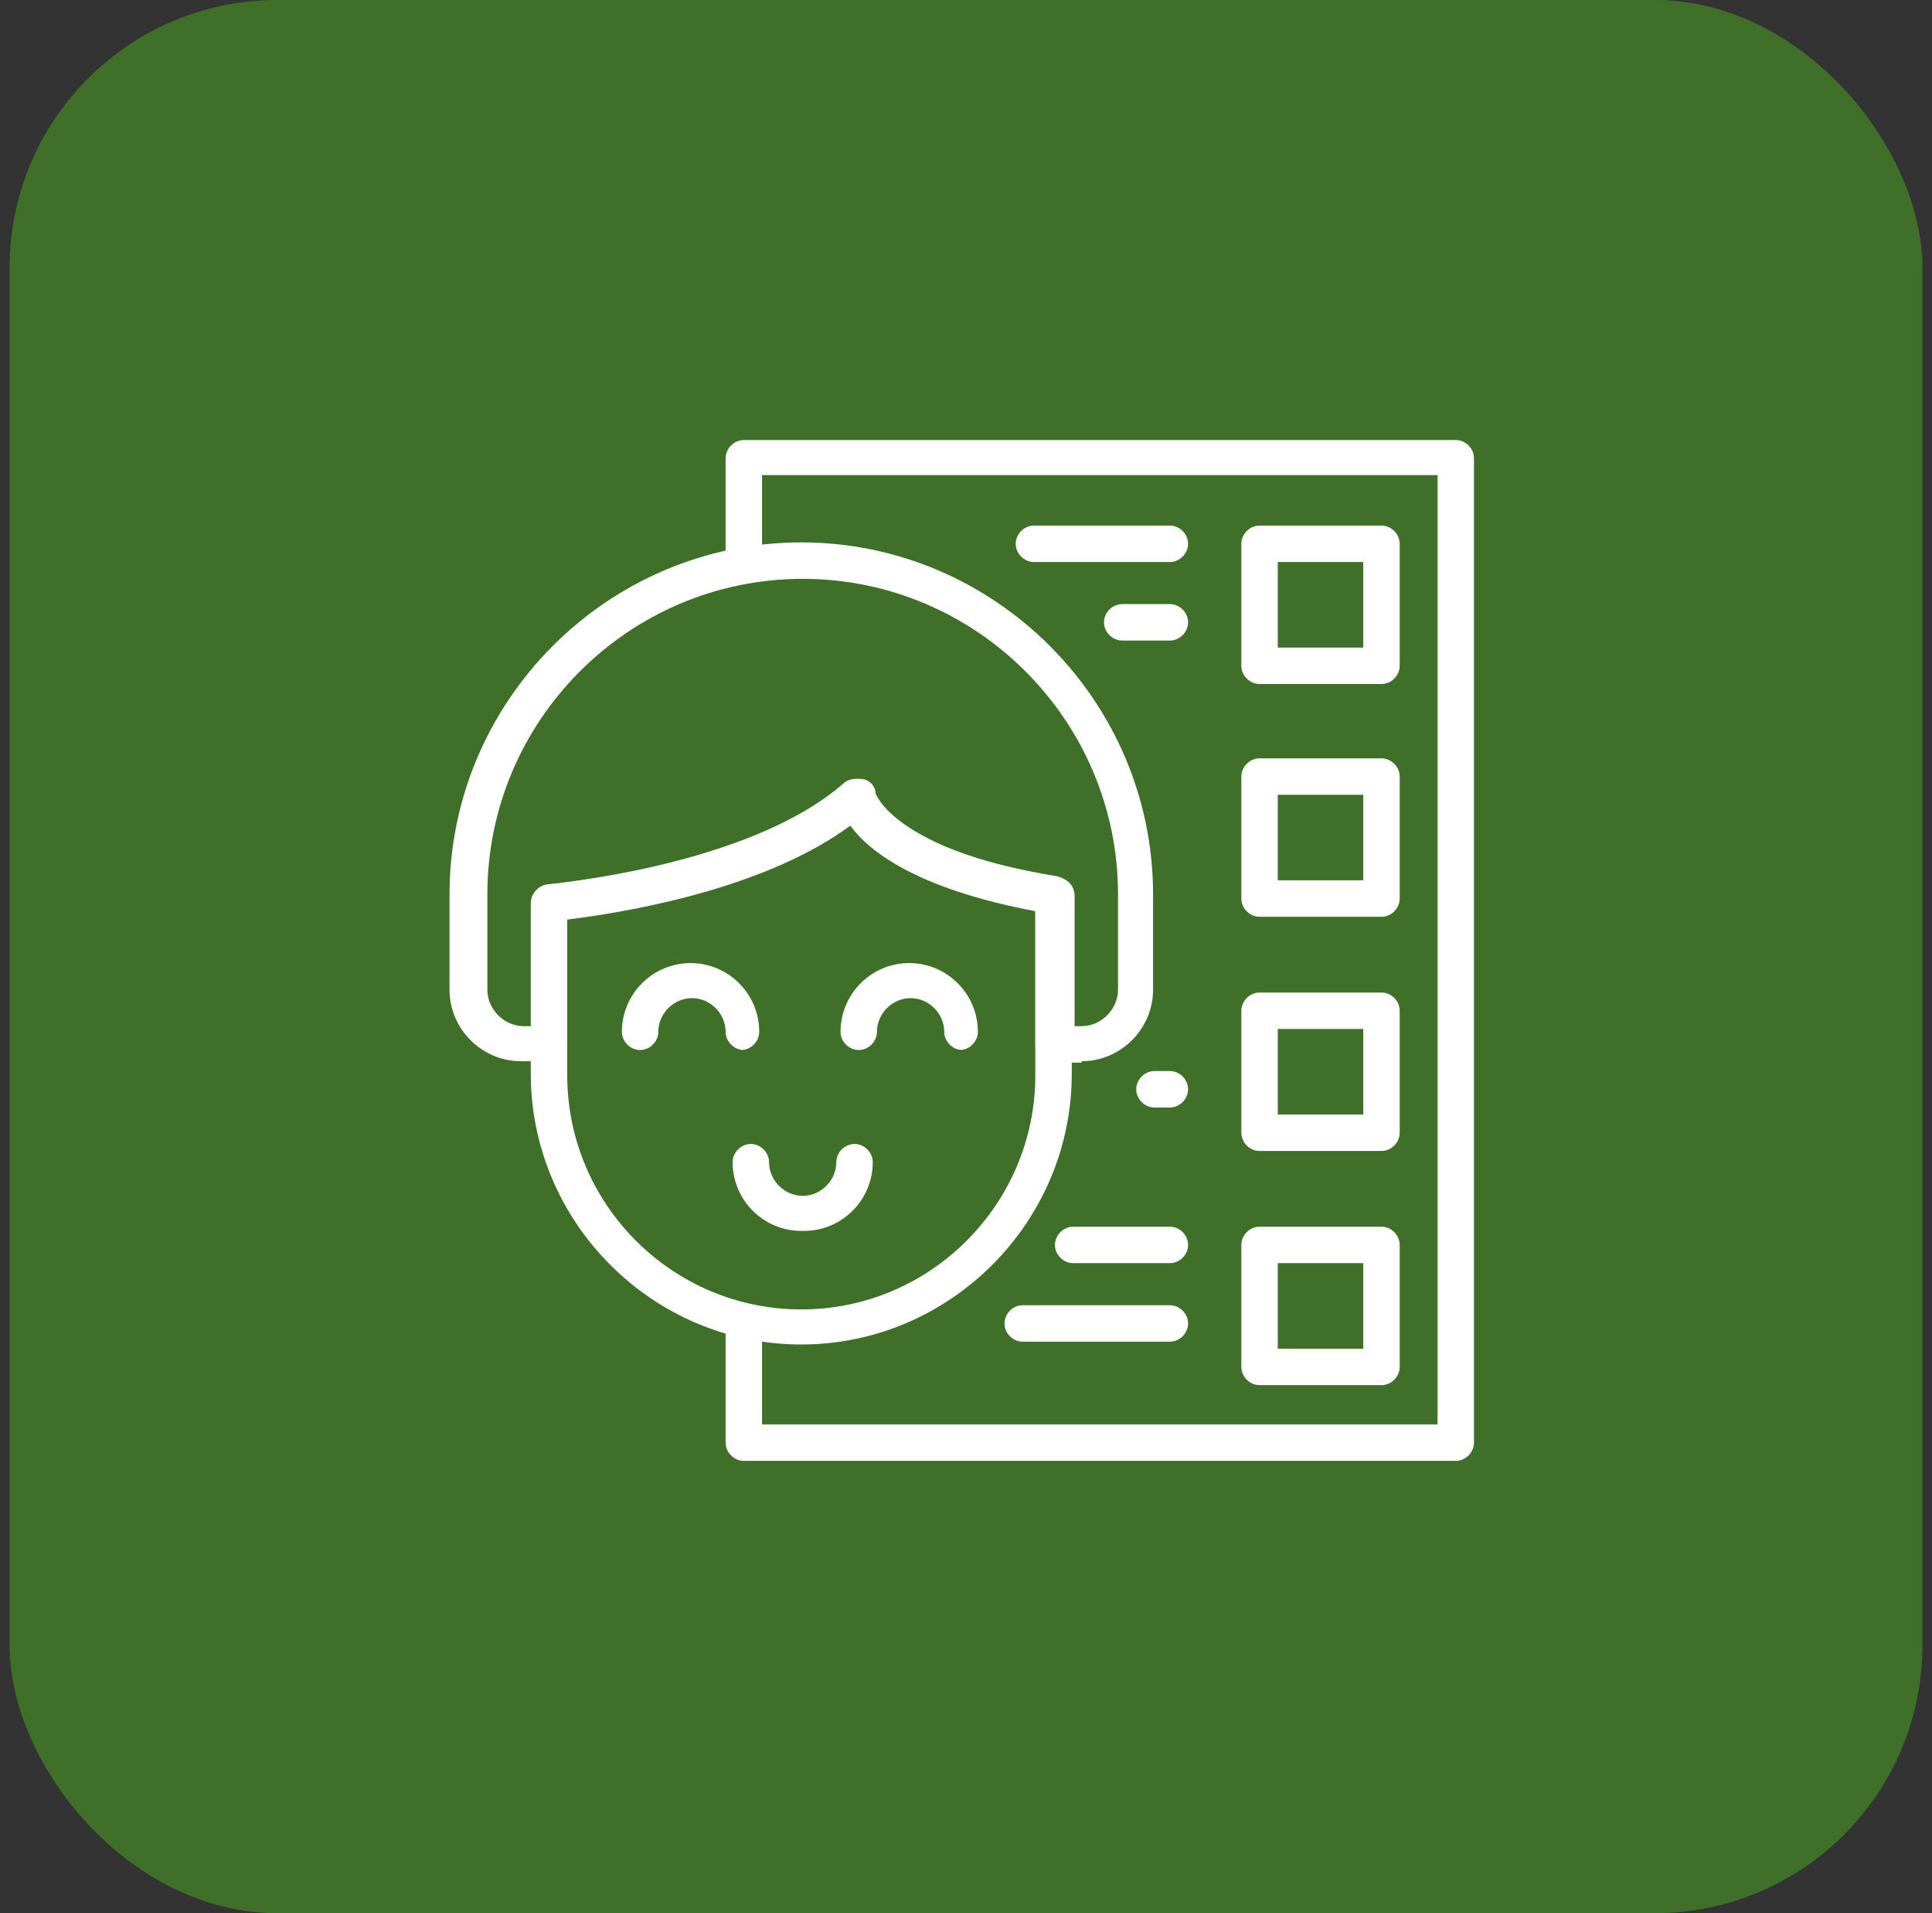<svg width="101" height="100" viewBox="0 0 101 100" fill="none" xmlns="http://www.w3.org/2000/svg">
<rect x="0" y="0" width="101" height="100" fill="#333333" stroke="none"/>
<rect x="0.5" width="100" height="100" rx="14" fill="#3F6F29"/>
<path d="M41.889 70.275C34.123 70.275 27.749 63.898 27.749 56.129V47.187C27.749 46.747 28.116 46.307 28.555 46.234C32.658 45.794 40.131 44.402 44.087 40.957C44.307 40.737 44.673 40.664 45.04 40.737C45.333 40.81 45.552 41.104 45.626 41.397C45.626 41.543 46.725 44.402 55.223 45.794C55.663 45.868 56.029 46.234 56.029 46.747V56.129C56.029 63.898 49.655 70.275 41.889 70.275ZM29.654 48.067V56.202C29.654 62.945 35.149 68.442 41.889 68.442C48.63 68.442 54.124 62.945 54.124 56.202V47.627C47.897 46.454 45.406 44.475 44.453 43.156C40.277 46.234 33.757 47.553 29.654 48.067Z" fill="white"/>
<path d="M56.542 55.542H55.077C54.564 55.542 54.124 55.103 54.124 54.59V47.553C47.897 46.381 45.406 44.402 44.453 43.082C40.277 46.161 33.757 47.48 29.654 47.993V54.516C29.654 55.029 29.215 55.469 28.702 55.469H27.236C25.185 55.469 23.5 53.783 23.5 51.731V46.747C23.5 36.633 31.779 28.35 41.889 28.35C52 28.35 60.279 36.633 60.279 46.747V51.731C60.279 53.783 58.593 55.469 56.542 55.469V55.542ZM56.029 53.637H56.542C57.568 53.637 58.447 52.757 58.447 51.731V46.747C58.447 37.659 51.047 30.256 41.962 30.256C32.878 30.256 25.478 37.659 25.478 46.747V51.731C25.478 52.757 26.357 53.637 27.383 53.637H27.896V47.187C27.896 46.747 28.262 46.307 28.702 46.234C32.804 45.794 40.277 44.402 44.234 40.957C44.453 40.737 44.82 40.664 45.186 40.737C45.479 40.81 45.772 41.103 45.772 41.47C45.772 41.47 46.725 44.402 55.37 45.868C55.809 45.941 56.176 46.307 56.176 46.82V53.71L56.029 53.637Z" fill="white"/>
<path d="M38.886 54.883C38.373 54.883 37.933 54.443 37.933 53.93C37.933 52.977 37.127 52.171 36.175 52.171C35.222 52.171 34.416 52.977 34.416 53.93C34.416 54.443 33.977 54.883 33.464 54.883C32.951 54.883 32.511 54.443 32.511 53.93C32.511 51.951 34.123 50.339 36.101 50.339C38.08 50.339 39.691 51.951 39.691 53.93C39.691 54.443 39.252 54.883 38.739 54.883H38.886Z" fill="white"/>
<path d="M50.315 54.883C49.802 54.883 49.362 54.443 49.362 53.93C49.362 52.977 48.556 52.171 47.604 52.171C46.651 52.171 45.845 52.977 45.845 53.93C45.845 54.443 45.406 54.883 44.893 54.883C44.38 54.883 43.941 54.443 43.941 53.93C43.941 51.951 45.552 50.339 47.531 50.339C49.509 50.339 51.12 51.951 51.12 53.93C51.12 54.443 50.681 54.883 50.168 54.883H50.315Z" fill="white"/>
<path d="M41.889 64.338C39.911 64.338 38.299 62.725 38.299 60.746C38.299 60.233 38.739 59.794 39.252 59.794C39.765 59.794 40.204 60.233 40.204 60.746C40.204 61.699 41.01 62.505 41.962 62.505C42.915 62.505 43.721 61.699 43.721 60.746C43.721 60.233 44.16 59.794 44.673 59.794C45.186 59.794 45.626 60.233 45.626 60.746C45.626 62.725 44.014 64.338 42.036 64.338H41.889Z" fill="white"/>
<path d="M76.103 76.358H38.886C38.373 76.358 37.933 75.918 37.933 75.405V69.175C37.933 68.662 38.373 68.222 38.886 68.222C39.398 68.222 39.838 68.662 39.838 69.175V74.452H75.151V24.832H39.838V29.303C39.838 29.816 39.398 30.256 38.886 30.256C38.373 30.256 37.933 29.816 37.933 29.303V23.953C37.933 23.44 38.373 23 38.886 23H76.103C76.616 23 77.056 23.44 77.056 23.953V75.405C77.056 75.918 76.616 76.358 76.103 76.358Z" fill="white"/>
<path d="M72.22 35.753H65.847C65.334 35.753 64.894 35.313 64.894 34.8V28.424C64.894 27.911 65.334 27.471 65.847 27.471H72.22C72.733 27.471 73.173 27.911 73.173 28.424V34.8C73.173 35.313 72.733 35.753 72.22 35.753ZM66.799 33.847H71.268V29.377H66.799V33.847Z" fill="white"/>
<path d="M61.158 29.377H54.051C53.538 29.377 53.099 28.937 53.099 28.424C53.099 27.911 53.538 27.471 54.051 27.471H61.158C61.67 27.471 62.11 27.911 62.11 28.424C62.11 28.937 61.67 29.377 61.158 29.377Z" fill="white"/>
<path d="M61.158 33.481H58.667C58.154 33.481 57.714 33.041 57.714 32.528C57.714 32.015 58.154 31.575 58.667 31.575H61.158C61.67 31.575 62.11 32.015 62.11 32.528C62.11 33.041 61.67 33.481 61.158 33.481Z" fill="white"/>
<path d="M72.22 47.92H65.847C65.334 47.92 64.894 47.48 64.894 46.967V40.59C64.894 40.078 65.334 39.638 65.847 39.638H72.22C72.733 39.638 73.173 40.078 73.173 40.59V46.967C73.173 47.48 72.733 47.92 72.22 47.92ZM66.799 46.014H71.268V41.543H66.799V46.014Z" fill="white"/>
<path d="M72.22 60.16H65.847C65.334 60.16 64.894 59.72 64.894 59.207V52.831C64.894 52.317 65.334 51.878 65.847 51.878H72.22C72.733 51.878 73.173 52.317 73.173 52.831V59.207C73.173 59.72 72.733 60.16 72.22 60.16ZM66.799 58.254H71.268V53.783H66.799V58.254Z" fill="white"/>
<path d="M61.158 57.888H60.352C59.839 57.888 59.399 57.448 59.399 56.935C59.399 56.422 59.839 55.982 60.352 55.982H61.158C61.67 55.982 62.11 56.422 62.11 56.935C62.11 57.448 61.67 57.888 61.158 57.888Z" fill="white"/>
<path d="M72.22 72.4H65.847C65.334 72.4 64.894 71.96 64.894 71.447V65.071C64.894 64.558 65.334 64.118 65.847 64.118H72.22C72.733 64.118 73.173 64.558 73.173 65.071V71.447C73.173 71.96 72.733 72.4 72.22 72.4ZM66.799 70.495H71.268V66.024H66.799V70.495Z" fill="white"/>
<path d="M61.158 66.024H56.102C55.59 66.024 55.15 65.584 55.15 65.071C55.15 64.558 55.59 64.118 56.102 64.118H61.158C61.67 64.118 62.11 64.558 62.11 65.071C62.11 65.584 61.67 66.024 61.158 66.024Z" fill="white"/>
<path d="M61.158 70.128H53.465C52.952 70.128 52.513 69.688 52.513 69.175C52.513 68.662 52.952 68.222 53.465 68.222H61.158C61.67 68.222 62.11 68.662 62.11 69.175C62.11 69.688 61.67 70.128 61.158 70.128Z" fill="white"/>
</svg>
